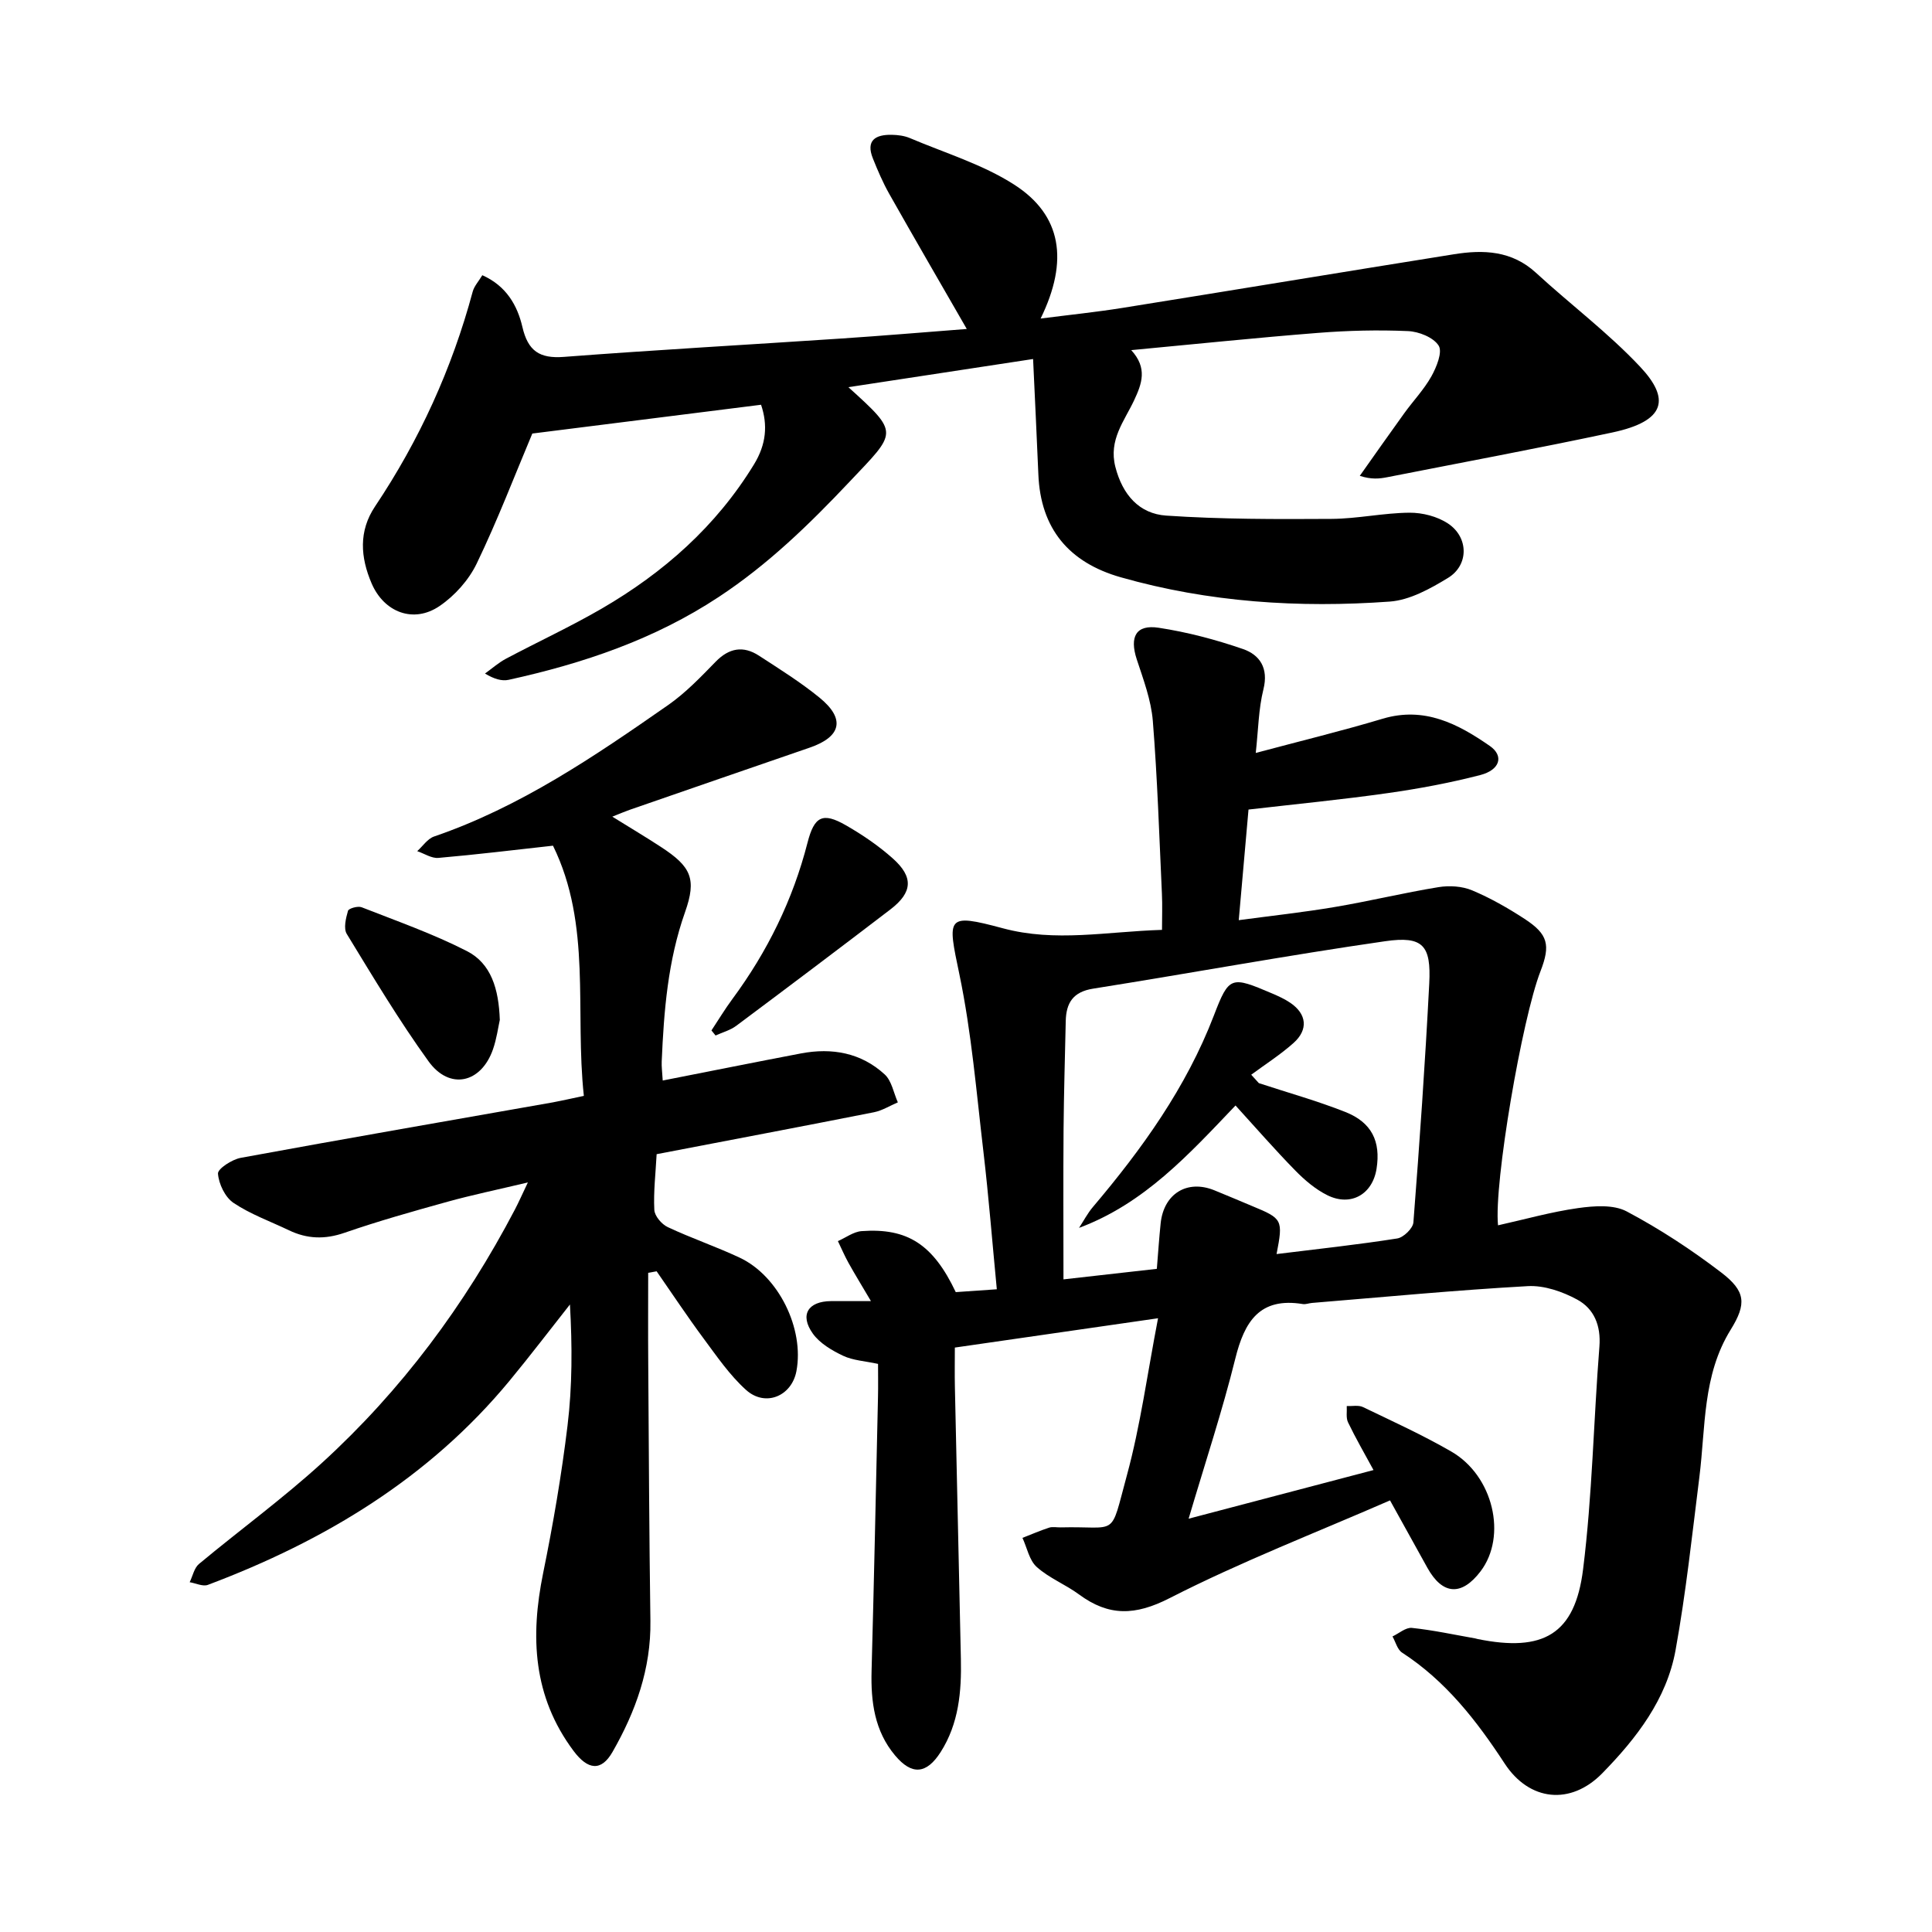 <svg enable-background="new 0 0 400 400" viewBox="0 0 400 400" xmlns="http://www.w3.org/2000/svg"><path d="m287.79 310.64c-15.36 6.7-30.88 12.7-45.62 20.23-7.15 3.66-12.6 3.79-18.76-.75-2.8-2.07-6.2-3.39-8.76-5.69-1.55-1.38-2.01-3.98-2.96-6.03 1.84-.72 3.66-1.51 5.53-2.12.72-.23 1.58-.03 2.38-.05 12.06-.31 10.12 2.42 13.71-10.78 2.81-10.32 4.23-21.02 6.45-32.52-14.92 2.15-28.36 4.09-42.07 6.07 0 2.84-.05 5.5.01 8.16.4 18.77.83 37.53 1.24 56.3.15 6.76-.43 13.39-4.19 19.29-2.93 4.58-5.96 4.84-9.44.69-4.25-5.06-5.03-11.12-4.86-17.49.51-18.92.91-37.85 1.33-56.77.05-2.2.01-4.41.01-6.8-2.71-.59-5.17-.71-7.23-1.68-2.32-1.1-4.83-2.58-6.27-4.59-2.77-3.88-1-6.69 3.76-6.73 2.35-.02 4.7 0 8.27 0-1.88-3.19-3.32-5.53-4.65-7.92-.81-1.45-1.46-3-2.19-4.5 1.64-.72 3.24-1.95 4.92-2.07 9.5-.69 14.8 2.77 19.48 12.63 2.59-.18 5.35-.37 8.5-.59-.95-9.85-1.68-19.17-2.77-28.45-1.45-12.29-2.46-24.69-4.98-36.76-2.49-11.91-2.81-12.7 9-9.53 10.91 2.93 21.44.68 32.95.33 0-2.57.1-5.05-.02-7.53-.55-11.91-.93-23.84-1.88-35.73-.35-4.32-1.96-8.58-3.33-12.76-1.52-4.65-.17-7.25 4.54-6.53 5.91.9 11.79 2.45 17.44 4.4 3.49 1.2 5.34 3.95 4.25 8.34-1.02 4.08-1.06 8.41-1.59 13.18 9.19-2.46 17.81-4.55 26.29-7.09 8.63-2.57 15.57 1.06 22.17 5.64 2.97 2.06 2.12 4.97-1.99 6.03-6.27 1.62-12.69 2.82-19.11 3.73-9.42 1.34-18.9 2.26-28.86 3.41-.65 7.39-1.31 14.76-2.02 22.9 6.86-.92 13.42-1.63 19.91-2.73 7.18-1.21 14.28-2.94 21.47-4.11 2.23-.36 4.86-.2 6.92.66 3.79 1.59 7.42 3.66 10.87 5.91 4.88 3.18 5.41 5.41 3.3 10.85-3.82 9.82-9.67 43.94-8.79 52.6 5.58-1.24 11.03-2.79 16.59-3.57 3.3-.46 7.32-.76 10.05.69 6.83 3.62 13.39 7.92 19.54 12.62 5.1 3.89 5.32 6.49 1.99 11.87-5.85 9.44-5.18 20.13-6.48 30.48-1.5 11.97-2.78 23.99-4.93 35.85-1.84 10.18-8.09 18.26-15.16 25.49-6.57 6.72-15.13 5.81-20.24-2.02-5.8-8.87-12.19-17.08-21.22-22.94-.98-.63-1.34-2.21-1.99-3.35 1.34-.63 2.75-1.9 4.02-1.77 4.4.46 8.76 1.41 13.13 2.18.16.03.31.09.46.12 13.6 2.76 20.17-.94 21.85-14.43 1.91-15.27 2.17-30.75 3.38-46.11.34-4.35-1.1-7.83-4.59-9.73-3.05-1.66-6.86-2.98-10.24-2.79-14.92.83-29.8 2.26-44.69 3.48-.63.05-1.29.33-1.89.23-8.93-1.46-12.08 3.62-13.98 11.32-2.67 10.77-6.17 21.33-9.66 33.12 13.27-3.49 25.54-6.72 38.28-10.07-1.9-3.5-3.71-6.62-5.27-9.87-.46-.95-.2-2.24-.27-3.38 1.13.05 2.42-.24 3.36.21 6.15 2.96 12.39 5.8 18.29 9.21 8.72 5.04 11.58 17.51 6.06 24.79-3.94 5.18-7.89 4.92-11.03-.75-2.39-4.28-4.76-8.58-7.72-13.93zm-23.49-51c8.67-1.07 16.86-1.95 24.98-3.23 1.31-.2 3.26-2.1 3.35-3.33 1.28-16.47 2.43-32.95 3.28-49.45.41-7.91-1.29-9.89-9.13-8.76-20.21 2.91-40.3 6.62-60.46 9.82-4.18.66-5.59 2.97-5.67 6.73-.16 7.46-.39 14.93-.45 22.39-.08 10.13-.02 20.27-.02 31.07 6.66-.75 12.88-1.45 19.33-2.18.28-3.44.48-6.44.79-9.42.64-6.14 5.49-9.12 11.1-6.85 2.64 1.07 5.26 2.19 7.89 3.29 6.25 2.58 6.38 2.82 5.01 9.92z"/><path d="m213.89 74.33c-12.91 1.97-25.37 3.87-38.24 5.83 10.68 9.68 10.06 9.18.23 19.59-8.35 8.84-16.86 17.11-27.05 23.83-13.36 8.82-28.1 13.78-43.52 17.17-1.42.31-3.02-.17-4.9-1.3 1.44-1.03 2.79-2.24 4.35-3.07 6.59-3.5 13.38-6.64 19.83-10.38 12.81-7.45 23.67-17.02 31.51-29.84 2.56-4.18 2.88-8.19 1.47-12.36-16.08 2.02-31.92 4.01-47.36 5.96-3.65 8.67-7.2 17.97-11.51 26.91-1.64 3.41-4.55 6.67-7.69 8.8-5.38 3.67-11.49 1.32-14.07-4.68-2.32-5.41-2.72-10.82.71-15.94 9.18-13.72 15.93-28.53 20.22-44.48.31-1.14 1.22-2.11 1.99-3.39 4.97 2.21 7.26 6.26 8.3 10.73 1.15 4.94 3.53 6.57 8.59 6.18 19.17-1.46 38.37-2.53 57.55-3.81 8.53-.57 17.05-1.29 25.86-1.97-5.55-9.65-10.86-18.78-16.05-27.97-1.32-2.34-2.39-4.84-3.39-7.34-1.51-3.77.57-4.95 3.9-4.89 1.25.02 2.6.19 3.74.67 7.27 3.09 15.05 5.43 21.61 9.64 9.85 6.32 11.34 15.74 5.48 27.73 5.94-.76 11.49-1.33 16.99-2.21 22.87-3.66 45.72-7.45 68.59-11.1 6.11-.98 11.98-.76 16.98 3.84 7.12 6.55 14.94 12.41 21.54 19.43 6.22 6.61 5.44 11.25-5.73 13.63-15.49 3.3-31.06 6.2-46.6 9.26-1.63.32-3.28.5-5.69-.28 3.06-4.32 6.09-8.65 9.19-12.94 1.86-2.58 4.1-4.92 5.64-7.67 1.06-1.91 2.33-5.03 1.5-6.35-1.08-1.71-4.11-2.92-6.36-3.01-6.18-.27-12.42-.12-18.59.37-12.65.99-25.27 2.31-38.7 3.57 3.41 3.72 2.21 6.94.59 10.4-2.03 4.32-5.3 8.17-3.88 13.76 1.49 5.82 4.96 9.72 10.53 10.1 11.37.77 22.82.75 34.23.68 5.38-.03 10.76-1.24 16.14-1.28 2.68-.02 5.77.77 7.98 2.24 4.3 2.86 4.33 8.63-.02 11.27-3.68 2.24-7.91 4.59-12.04 4.89-18.79 1.36-37.47.16-55.7-5.03-10.68-3.04-16.62-10.02-17.06-21.35-.32-7.75-.71-15.5-1.09-23.84z"/><path d="m120.88 226.89c-1.9-17.58 1.67-35.38-6.39-51.8-8.06.89-15.88 1.85-23.73 2.53-1.41.12-2.92-.9-4.38-1.4 1.16-1.04 2.14-2.57 3.49-3.03 17.83-6.11 33.2-16.58 48.45-27.21 3.62-2.52 6.75-5.8 9.85-8.98 2.78-2.85 5.71-3.36 8.95-1.26 4.26 2.77 8.6 5.48 12.53 8.68 5.42 4.41 4.55 8.11-2.01 10.37-12.43 4.27-24.84 8.57-37.26 12.87-1 .35-1.97.77-3.61 1.42 3.74 2.32 6.95 4.23 10.07 6.27 6.24 4.07 7.44 6.58 4.99 13.5-3.56 10.06-4.38 20.44-4.83 30.93-.05 1.08.11 2.17.21 3.93 9.74-1.91 19.17-3.81 28.62-5.61 6.43-1.22 12.45-.14 17.34 4.35 1.45 1.33 1.84 3.82 2.72 5.78-1.65.7-3.24 1.71-4.95 2.05-14.91 2.95-29.85 5.77-44.99 8.68-.21 3.97-.67 7.77-.48 11.53.06 1.27 1.52 2.98 2.78 3.57 4.87 2.29 10 4.03 14.88 6.32 8.07 3.78 13.42 14.72 11.76 23.5-.98 5.19-6.44 7.49-10.44 3.88-3.37-3.04-6.02-6.92-8.75-10.6-3.38-4.55-6.51-9.29-9.75-13.95-.58.1-1.17.21-1.75.31 0 6.21-.04 12.43.01 18.64.12 17.81.2 35.63.45 53.44.14 9.88-3.05 18.75-7.84 27.11-2.35 4.11-5.12 3.74-8.07-.2-8.4-11.24-8.99-23.63-6.3-36.81 2.06-10.1 3.81-20.3 5.05-30.54.99-8.15.99-16.42.5-25.08-4.17 5.28-8.24 10.63-12.52 15.81-16.68 20.17-38.27 33.14-62.44 42.24-1.04.39-2.5-.34-3.77-.55.63-1.28.93-2.95 1.93-3.78 8.43-7.02 17.33-13.51 25.42-20.89 16.48-15.03 29.63-32.72 39.98-52.48.78-1.49 1.46-3.04 2.69-5.62-6.24 1.49-11.48 2.57-16.61 3.99-7.17 1.99-14.35 4.01-21.37 6.44-4.05 1.4-7.72 1.28-11.48-.52-3.86-1.85-7.98-3.32-11.49-5.68-1.74-1.17-3.05-3.92-3.21-6.05-.08-1 2.9-2.94 4.71-3.27 21.52-3.96 43.09-7.69 64.64-11.49 1.87-.35 3.73-.78 6.4-1.34z"/><path d="m103.48 211.16c-.33 1.47-.64 3.86-1.41 6.08-2.45 7.05-9 8.52-13.35 2.49-6.11-8.46-11.48-17.45-16.92-26.36-.71-1.16-.19-3.27.25-4.8.15-.5 2.05-1.04 2.83-.73 7.32 2.87 14.8 5.5 21.78 9.07 5.02 2.56 6.6 7.83 6.82 14.25z"/><path d="m147.3 213.34c1.44-2.17 2.78-4.41 4.33-6.5 7.25-9.81 12.53-20.55 15.56-32.38 1.4-5.46 3.13-6.36 7.95-3.59 3.42 1.96 6.75 4.23 9.69 6.85 4.34 3.86 4.12 7.03-.46 10.55-10.6 8.11-21.26 16.14-31.95 24.12-1.23.92-2.83 1.34-4.27 2-.28-.36-.56-.71-.85-1.05z"/><path d="m255.8 228.88c-9.69 10.16-18.86 20.28-32.4 25.34.95-1.44 1.76-3.01 2.86-4.31 10.21-12.05 19.33-24.75 25.06-39.66 3.15-8.21 3.55-8.19 12.05-4.57 1.31.56 2.63 1.16 3.8 1.96 3.38 2.31 3.74 5.53.64 8.3-2.71 2.42-5.82 4.4-8.76 6.57.53.58 1.05 1.16 1.58 1.74 5.98 1.97 12.06 3.66 17.9 5.97 5.49 2.17 7.36 6.11 6.47 11.76-.84 5.3-5.32 7.88-10.18 5.48-2.46-1.22-4.69-3.12-6.63-5.1-4.21-4.29-8.14-8.82-12.39-13.48z"/></svg>